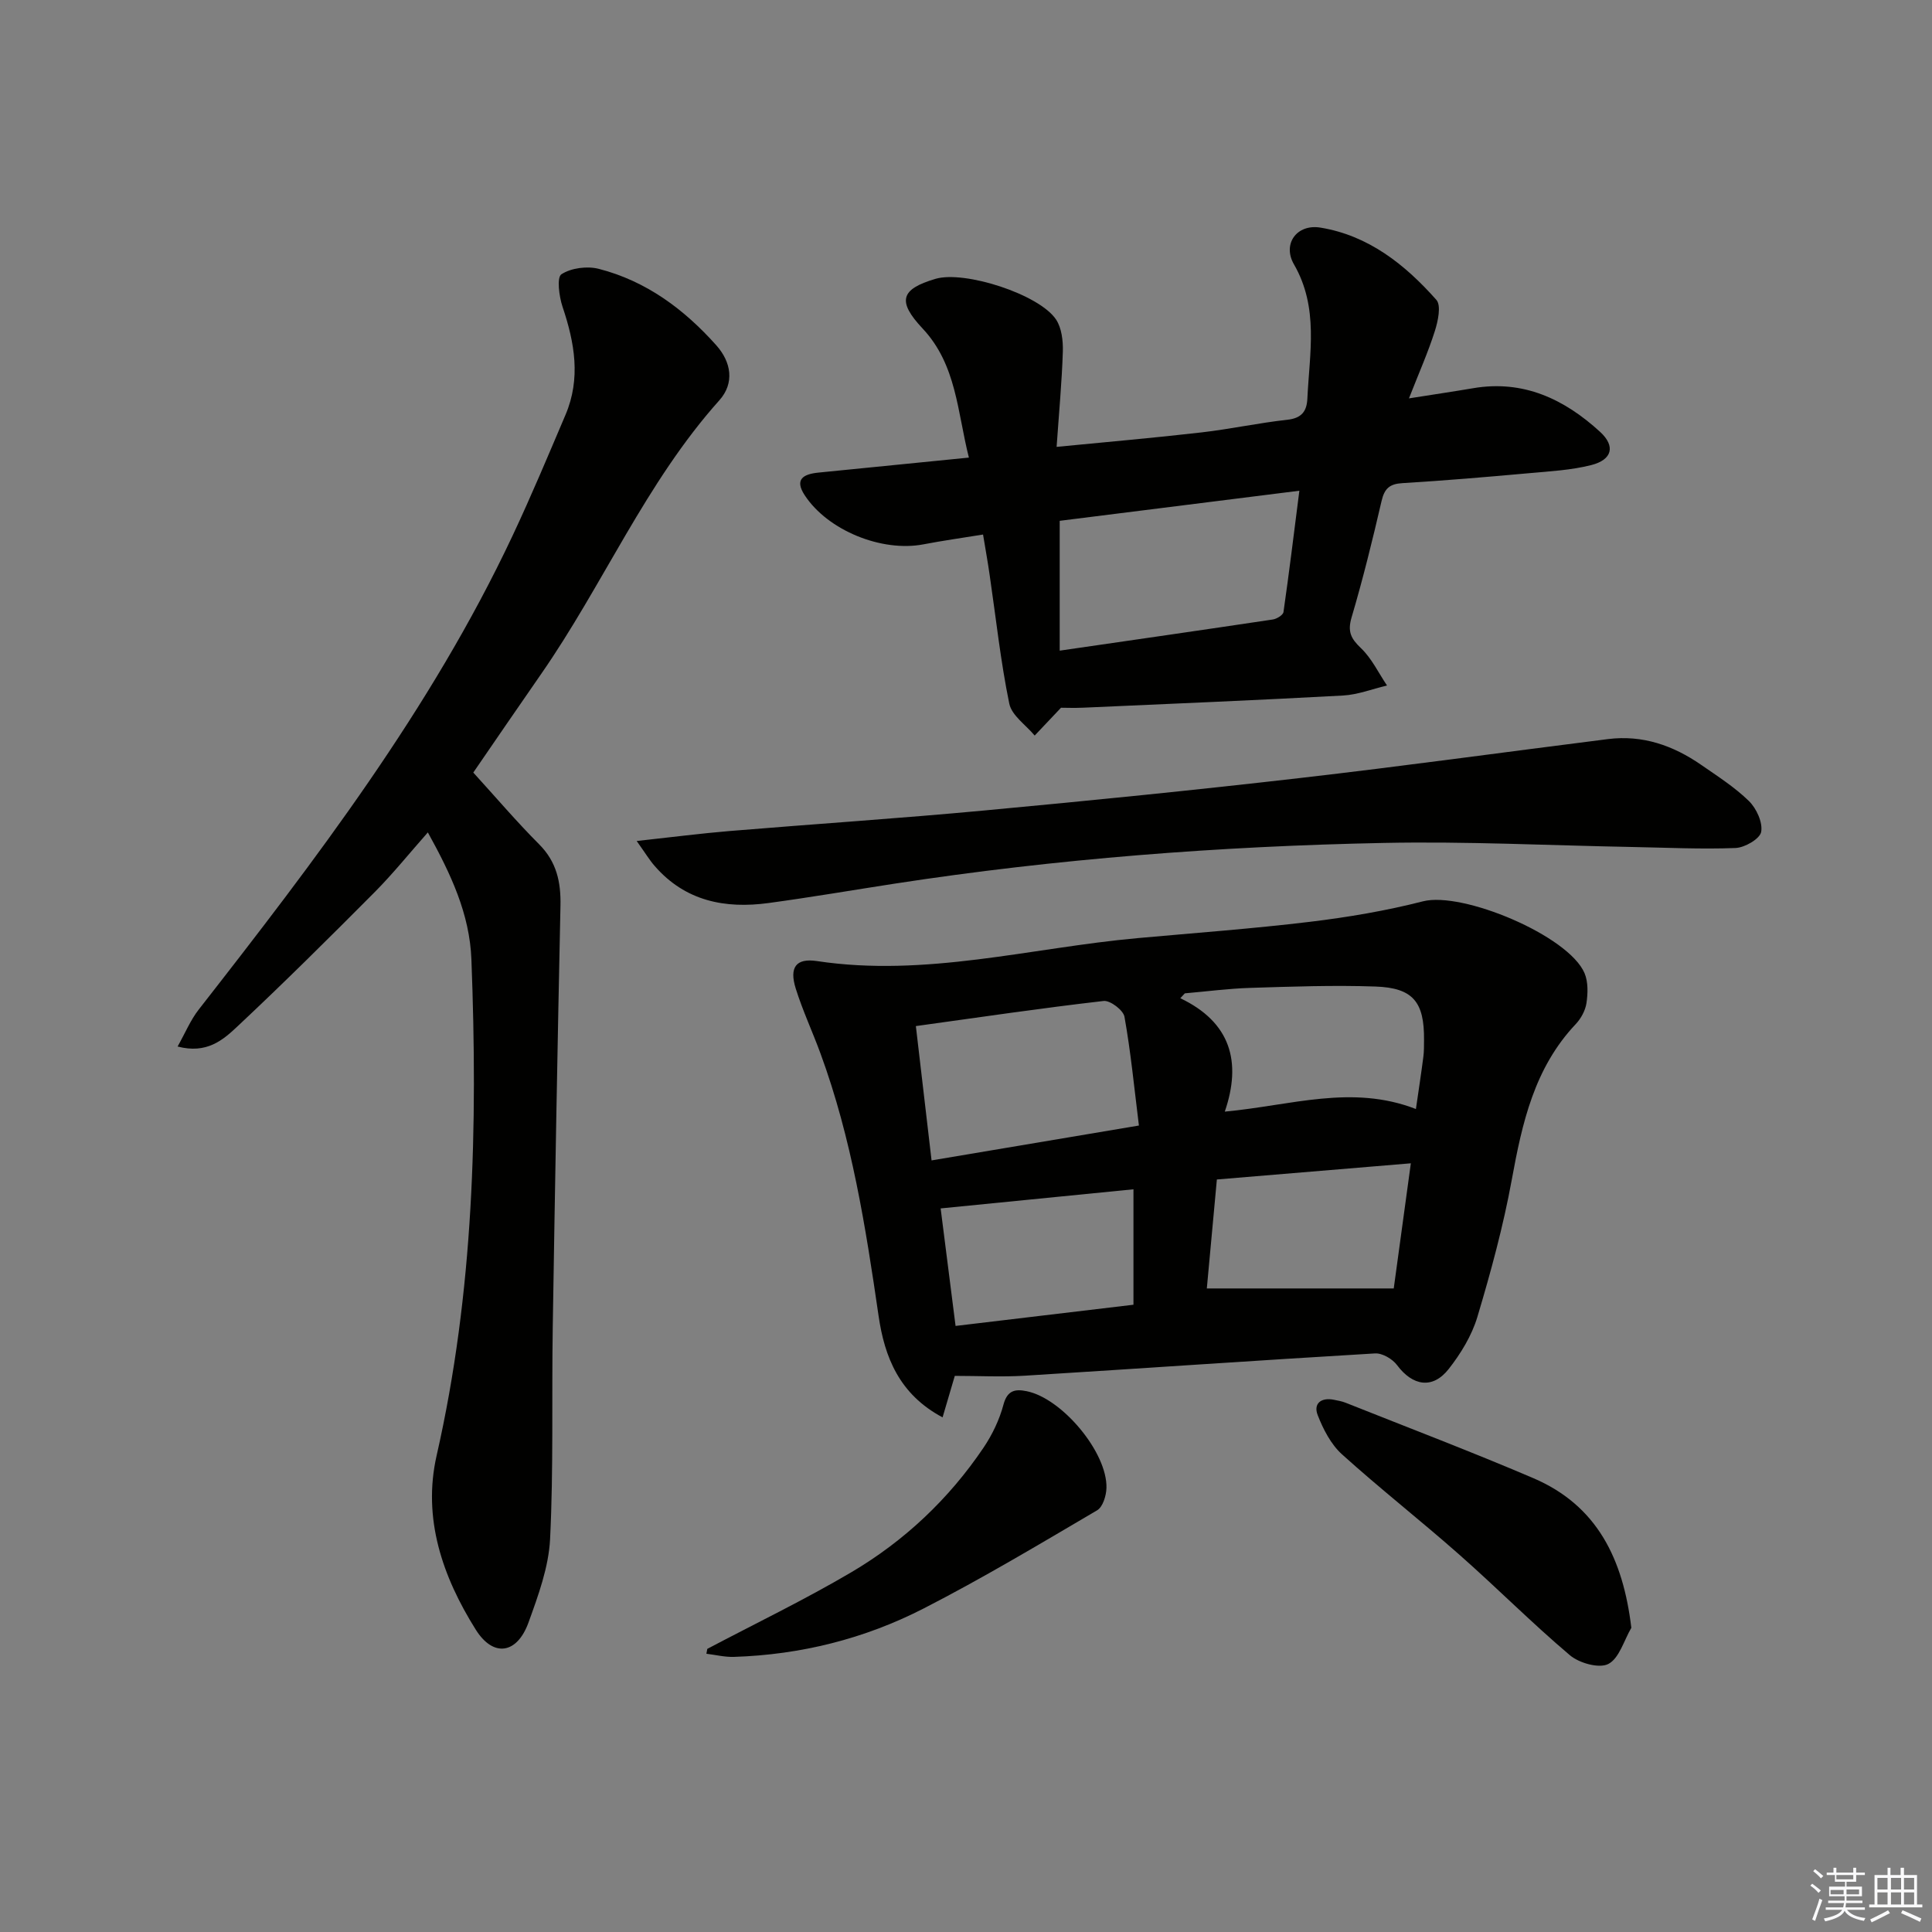 <svg enable-background="new 0 0 400 400" viewBox="0 0 400 400" xmlns="http://www.w3.org/2000/svg"><rect x="0" y="0" width="400" height="400" fill="#808080" stroke="none"/><g fill="#010100"><path d="m197.68 284.86c-.72 2.46-1.54 5.23-2.53 8.59-8.98-4.77-12.02-12.52-13.25-21.02-2.68-18.41-5.57-36.74-12.02-54.3-1.65-4.51-3.7-8.89-5.13-13.46-1.37-4.37.03-6.35 4.4-5.69 22.5 3.4 44.27-2.75 66.36-4.75 11.91-1.08 23.84-1.95 35.71-3.38 7.86-.95 15.73-2.28 23.39-4.24 8.16-2.09 30.13 7.09 33.45 14.87.77 1.82.7 4.18.4 6.2-.23 1.54-1.14 3.21-2.23 4.36-8.56 9.06-11.08 20.43-13.23 32.19-1.75 9.6-4.33 19.08-7.13 28.44-1.16 3.86-3.44 7.6-5.96 10.8-3.32 4.2-7.45 3.47-10.66-.83-.95-1.28-3.06-2.52-4.56-2.43-24.21 1.43-48.41 3.12-72.62 4.62-4.75.28-9.52.03-14.39.03zm38.12-51.83c-.98-7.89-1.69-15.25-2.99-22.52-.24-1.36-2.96-3.43-4.32-3.27-12.79 1.47-25.53 3.35-38.87 5.2 1.13 9.69 2.16 18.49 3.25 27.81 14.49-2.44 28.15-4.73 42.93-7.22zm57.35-3.42c.58-3.99 1.1-7.39 1.54-10.81.15-1.15.13-2.32.14-3.48.07-7.86-2.25-10.8-10.07-11.07-8.62-.3-17.26.01-25.89.28-4.53.14-9.04.74-13.56 1.13-.31.34-.63.67-.94 1.01 10.39 4.96 12.76 13.12 9.21 23.48 13.77-1.28 26.3-5.68 39.57-.54zm-41.21 14.59c-.73 7.94-1.44 15.59-2.08 22.56h38.7c1.15-8.44 2.29-16.75 3.54-25.91-13.61 1.14-26.58 2.22-40.16 3.35zm-17.27 2.03c-13.46 1.34-26.63 2.64-39.92 3.96.97 7.65 2.02 15.92 3.09 24.33 12.72-1.52 24.81-2.96 36.83-4.39 0-8.29 0-15.89 0-23.9z"/><path d="m97.99 159.95c4.65 5.1 8.95 10.16 13.63 14.85 3.62 3.63 4.52 7.8 4.42 12.69-.62 29.1-1.14 58.21-1.6 87.31-.23 14.61.17 29.25-.55 43.83-.29 5.83-2.45 11.7-4.47 17.29-2.37 6.54-7.28 7.28-10.92 1.48-6.88-10.96-11.06-23.04-8.1-36.05 7.71-33.9 8.52-68.21 7.2-102.7-.36-9.42-4.23-17.65-9.02-26.31-3.83 4.33-7.22 8.55-11.01 12.37-9.38 9.43-18.82 18.81-28.52 27.9-2.88 2.69-6.24 5.65-12.28 4.06 1.6-2.85 2.68-5.49 4.38-7.66 24.2-30.99 48.06-62.19 64.93-98.01 3.89-8.26 7.42-16.7 11-25.11 3.2-7.52 1.9-14.92-.61-22.37-.72-2.15-1.23-6.09-.23-6.74 2.02-1.31 5.34-1.74 7.76-1.11 9.8 2.52 17.66 8.37 24.31 15.83 3.1 3.48 3.8 7.82.63 11.37-15.26 17.04-24.07 38.23-36.97 56.77-4.74 6.82-9.42 13.67-13.98 20.31z"/><path d="m203.53 110.67c-4.51.73-8.44 1.28-12.34 2.03-8.62 1.65-19.79-2.86-24.58-10.16-2.22-3.38-.19-4.4 2.9-4.7 10.07-.99 20.14-2.01 31.09-3.1-2.41-9.49-2.54-19.22-9.59-26.73-5.28-5.63-4.59-8.14 2.68-10.28 6-1.77 21.49 3.2 24.96 8.43 1.16 1.76 1.46 4.39 1.4 6.6-.2 6.29-.79 12.57-1.29 19.76 10.42-1.02 20.25-1.87 30.04-3 5.92-.68 11.78-1.96 17.71-2.61 2.98-.33 4.05-1.73 4.17-4.44.44-9.37 2.4-18.76-2.78-27.74-2.44-4.23.59-8.39 5.45-7.61 9.96 1.61 17.56 7.66 24.03 14.96 1.04 1.17.34 4.41-.31 6.46-1.4 4.41-3.29 8.65-5.36 13.94 4.99-.79 9.13-1.4 13.26-2.1 10.42-1.79 18.92 2.26 26.31 9.03 3.24 2.97 2.51 5.78-1.83 6.88-4.13 1.05-8.49 1.28-12.77 1.67-8.78.79-17.56 1.54-26.35 2.07-2.65.16-3.69 1.13-4.29 3.69-1.87 8.08-3.86 16.15-6.21 24.11-.86 2.92-.16 4.36 1.93 6.35 2.24 2.13 3.64 5.13 5.41 7.75-3.03.71-6.04 1.9-9.1 2.07-17.93.98-35.87 1.72-53.81 2.52-1.81.08-3.63.01-4.59.01-2.1 2.22-3.78 3.99-5.45 5.76-1.82-2.19-4.75-4.15-5.26-6.61-1.8-8.76-2.75-17.68-4.05-26.54-.37-2.62-.84-5.2-1.38-8.47zm15.87-2.84v26.88c15.02-2.18 29.57-4.27 44.11-6.45.83-.12 2.13-.92 2.22-1.54 1.16-8.08 2.15-16.19 3.29-25.12-17.12 2.15-33.33 4.19-49.62 6.23z"/><path d="m131.82 174.12c7.43-.81 13.29-1.57 19.18-2.06 17.56-1.46 35.15-2.61 52.69-4.25 21.84-2.03 43.67-4.22 65.47-6.73 21.28-2.44 42.51-5.39 63.76-8.06 7.12-.9 13.47 1.31 19.25 5.31 3.42 2.37 6.98 4.64 9.93 7.52 1.56 1.53 2.89 4.44 2.53 6.39-.27 1.44-3.4 3.26-5.32 3.33-7.12.28-14.27-.08-21.41-.21-17.14-.32-34.29-1.19-51.41-.84-33.91.68-67.71 3.27-101.27 8.43-8.69 1.34-17.37 2.83-26.08 4.01-9.02 1.23-17.26-.39-23.57-7.64-1.05-1.18-1.87-2.56-3.75-5.2z"/><path d="m146.44 341.38c9.95-5.25 20.1-10.14 29.78-15.84 11-6.48 20.22-15.17 27.4-25.8 1.82-2.7 3.31-5.81 4.14-8.94.8-3 2.48-3.24 4.79-2.77 7.36 1.48 16.73 12.7 16.53 20.03-.04 1.6-.75 3.94-1.93 4.63-11.87 6.98-23.71 14.07-35.96 20.35-12.22 6.26-25.43 9.56-39.24 10-1.89.06-3.8-.42-5.7-.65.07-.34.13-.68.19-1.01z"/><path d="m337.75 337.02c-1.53 2.61-2.5 6.32-4.77 7.49-1.9.98-6.03-.18-7.96-1.82-7.87-6.66-15.15-14-22.89-20.82-7.98-7.05-16.38-13.63-24.28-20.76-2.29-2.07-3.9-5.2-5.04-8.14-.93-2.4.74-3.7 3.37-3.16.81.17 1.65.3 2.41.61 12.96 5.16 26.01 10.12 38.83 15.6 13.29 5.67 18.63 16.79 20.33 31z"/></g><path d="m374.8 390.4.4-.4c.7.5 1.3 1 1.8 1.4l-.5.5c-.5-.6-1.1-1.1-1.7-1.5zm1 7.3-.6-.3c.5-1.4 1.1-2.8 1.5-4.3.2.1.4.2.6.3-.5 1.3-1 2.8-1.5 4.3zm-.4-10.3.4-.4c.4.3 1 .8 1.7 1.4l-.5.5c-.4-.5-1-1-1.6-1.5zm2.5.3h1.7v-1h.6v1h3.5v-1h.6v1h1.8v.5h-1.8v1.4h-2v1h3.2v2h-3.2v.9h3.3v.5h-3.4c0 .3-.1.6-.1.9h4v.5h-3.7c.7.9 1.9 1.5 3.8 1.7-.1.2-.2.4-.3.6-2.1-.4-3.5-1.1-4-2.1-.4 1-1.8 1.7-4 2.2-.1-.2-.2-.4-.3-.6 2.1-.4 3.4-1 3.8-1.8h-3.4v-.5h3.6c.1-.3.1-.6.2-.9h-3.3v-.5h3.4c0-.3 0-.6 0-.9h-3.2v-2h3.3v-1h-2.1v-1.4h-1.7v-.5zm1.1 3.5v1h2.7c0-.3 0-.4 0-.4 0-.1 0-.2 0-.2 0-.1 0-.2 0-.3h-2.7zm1.2-3v.9h3.5v-.9zm4.7 3h-2.6v.6.4h2.6z" fill="#fafafb"/><path d="m393.6 386.7h.6v1.5h2.7v6.1h1.1v.6h-11v-.6h1.1v-6.1h2.7v-1.5h.6v1.5h2.1v-1.5zm-2.7 8.8.4.6c-1.2.6-2.5 1.3-3.8 1.9-.1-.2-.2-.4-.3-.6 1.2-.6 2.5-1.2 3.7-1.9zm-2.2-6.7v2.4h2.1v-2.4zm0 3v2.5h2.1v-2.5zm2.8-3v2.4h2.1v-2.4zm0 3v2.5h2.1v-2.5zm6 6.1c-1.4-.7-2.7-1.3-3.9-1.8l.3-.6c1.5.6 2.7 1.2 3.9 1.7zm-1.2-9.1h-2.1v2.4h2.1zm-2.1 3v2.5h2.1v-2.5z" fill="#fafafb"/></svg>